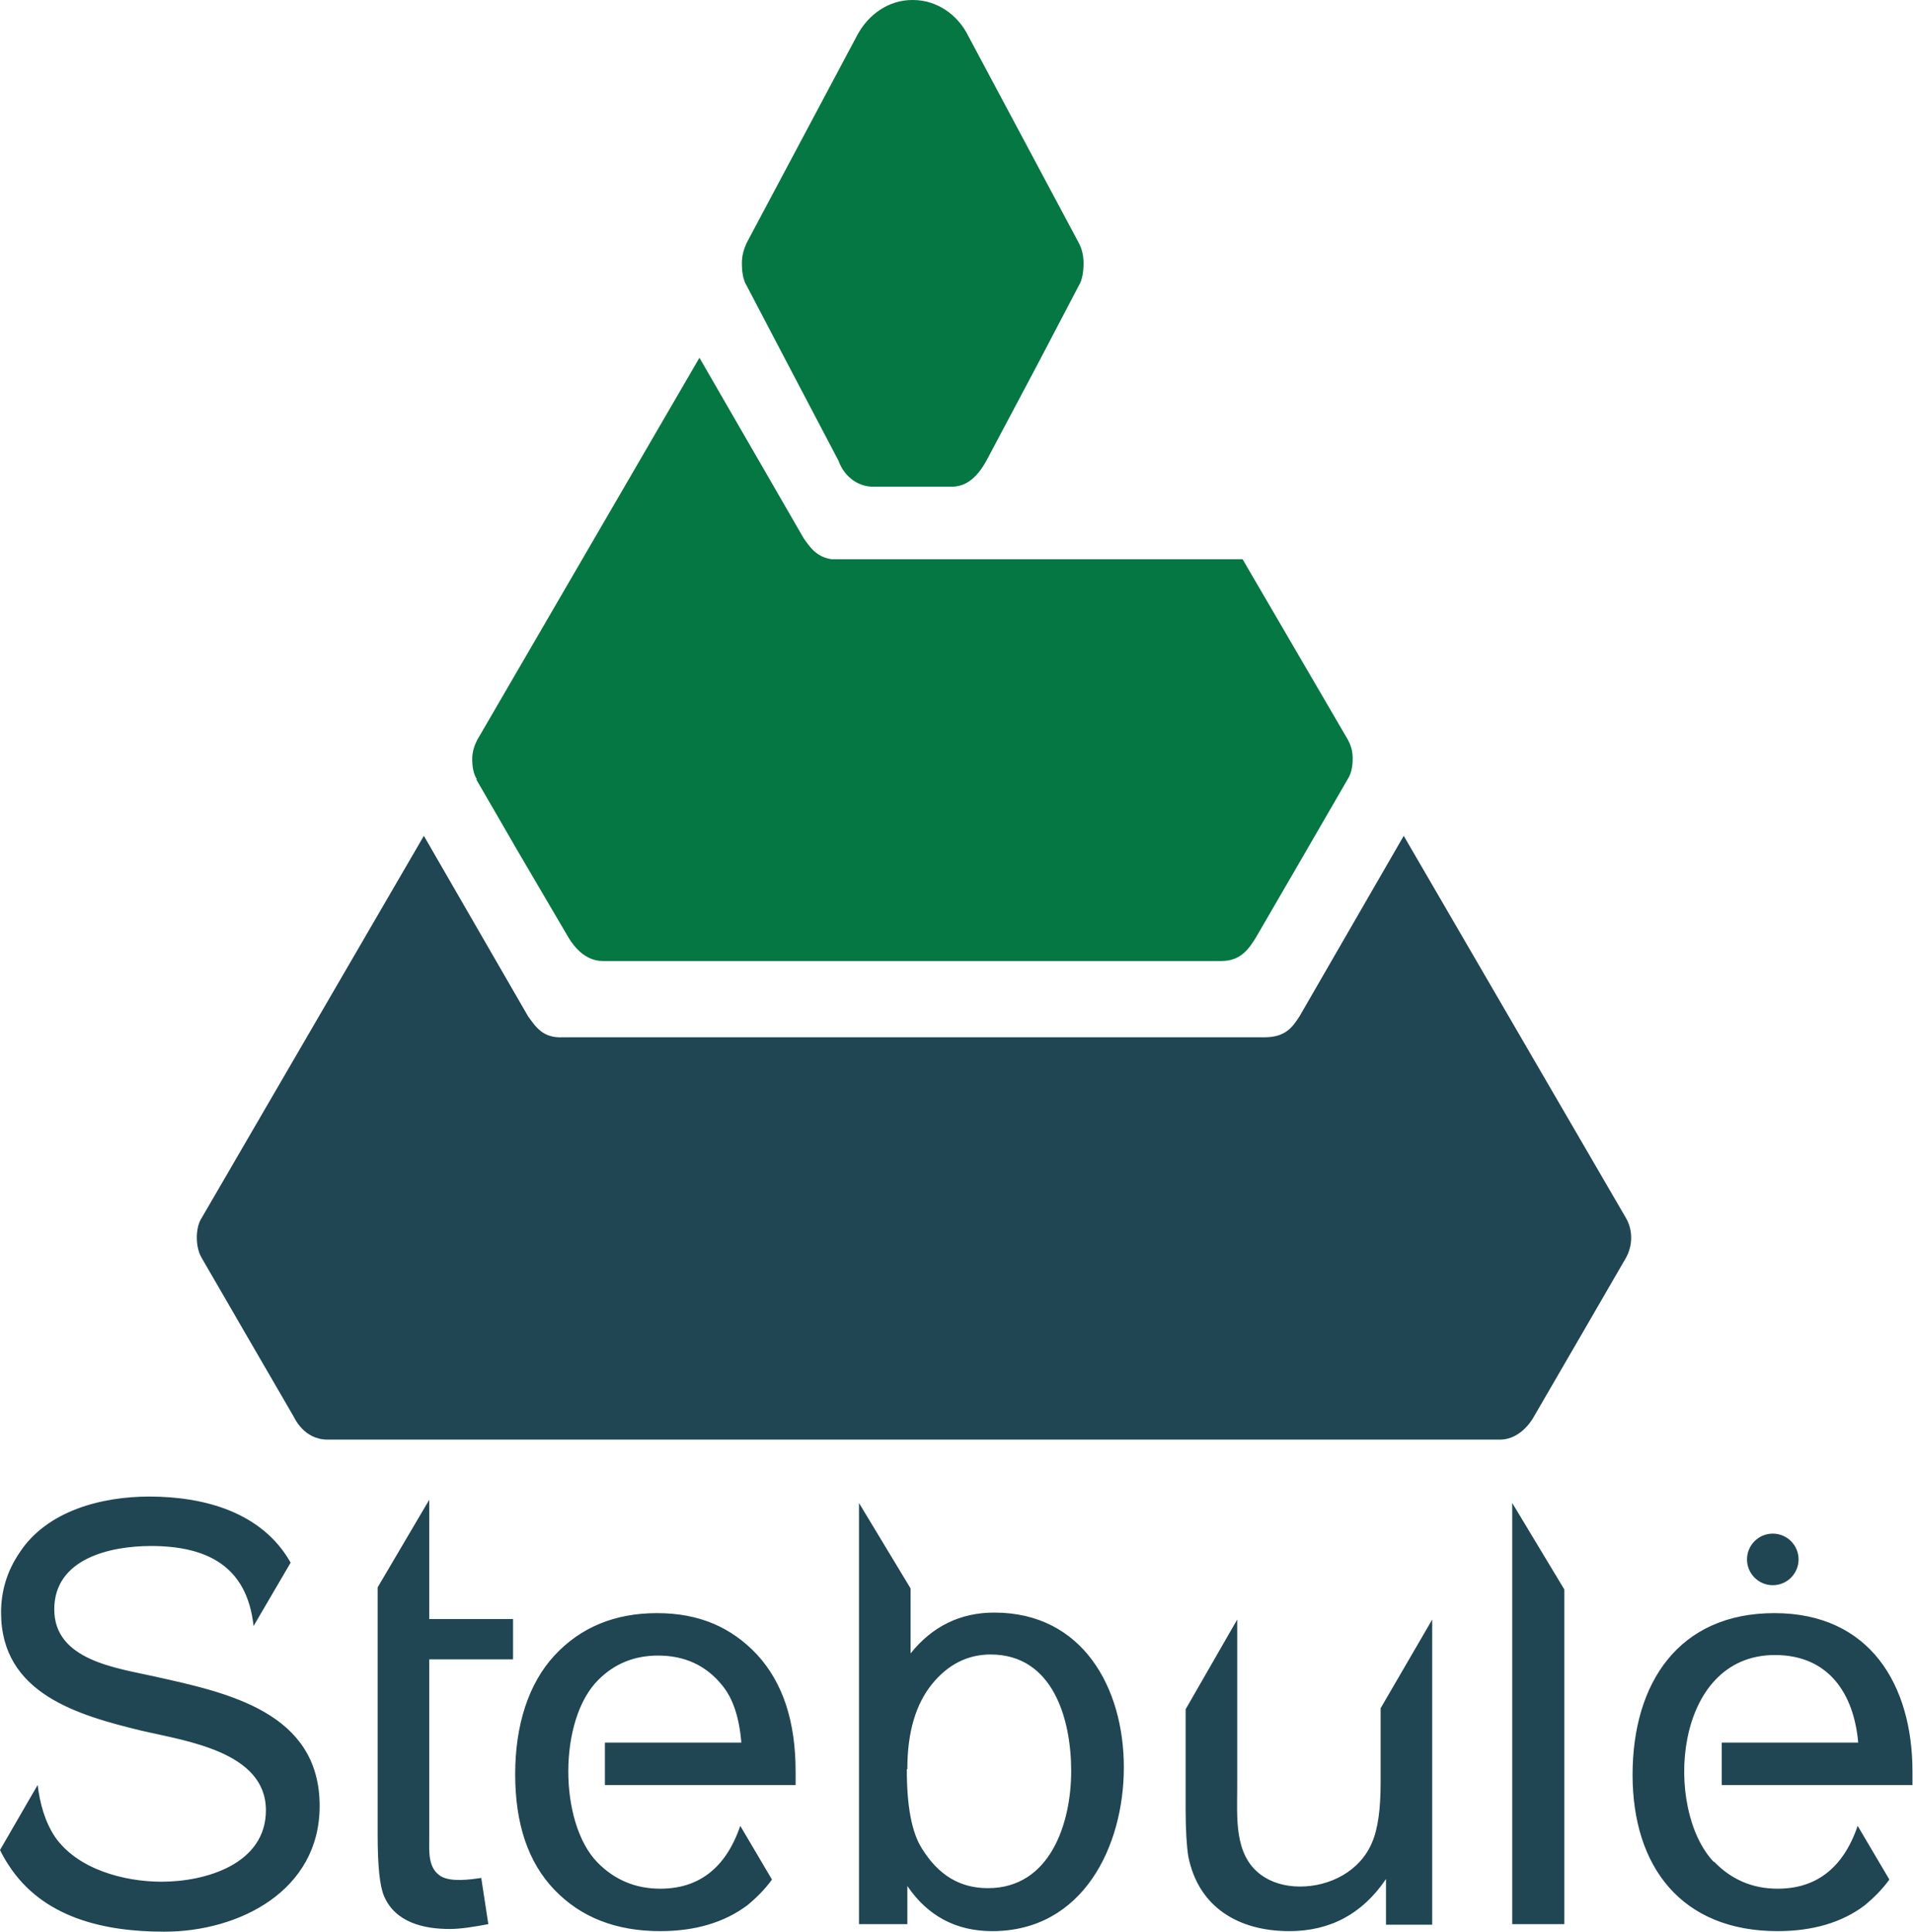 <?xml version="1.0" encoding="UTF-8"?><svg id="Lager_1" xmlns="http://www.w3.org/2000/svg" viewBox="0 0 35.61 35.96"><defs><style>.cls-1{fill:#047742;}.cls-1,.cls-2{fill-rule:evenodd;stroke-width:0px;}.cls-2{fill:#1f4652;}</style></defs><path class="cls-2" d="M3.75,23.41c-.12-.21-.11-.56,0-.73l4.14-7.12,1.94,3.36c.14.19.27.41.65.39,4.36,0,8.7,0,13.06,0,.39,0,.52-.19.65-.39l1.94-3.36,4.14,7.12c.13.23.12.51,0,.73l-.77,1.33-.94,1.62s-.22.44-.64.44H6.1c-.45,0-.62-.41-.64-.44l-.94-1.62-.77-1.33ZM3.75,23.41"/><path class="cls-1" d="M16.99,0c.45,0,.84.27,1.04.68l2.05,3.84c.06.11.09.24.09.38s-.02.31-.09.42l-.77,1.47-.95,1.79c-.15.27-.35.48-.64.48h-1.47c-.29,0-.54-.2-.64-.48h0l-.94-1.79-.77-1.47c-.07-.11-.09-.27-.09-.42s.04-.27.09-.38l2.06-3.87c.21-.39.59-.65,1.02-.65h0ZM8.88,14.51c-.07-.1-.09-.25-.09-.38s.04-.25.09-.35l4.14-7.12,1.94,3.36c.12.17.24.35.52.39h.14s7.51,0,7.51,0l1.96,3.36c.06.11.09.22.09.35s-.02.27-.09.38l-.77,1.33-.94,1.62c-.12.19-.27.44-.64.44h-11.52c-.31,0-.52-.24-.64-.44l-.95-1.62-.77-1.33ZM8.88,14.51"/><path class="cls-2" d="M.7,33.22c.04.34.13.68.32.97.42.61,1.29.84,1.99.84.82,0,1.94-.33,1.94-1.33,0-1.09-1.49-1.29-2.31-1.48-1.19-.29-2.62-.69-2.62-2.2,0-.4.11-.77.34-1.11.51-.79,1.54-1.05,2.42-1.05,1.02,0,2.1.29,2.63,1.23l-.69,1.18c-.12-1.11-.86-1.49-1.91-1.49-.75,0-1.8.23-1.8,1.18s1.16,1.09,1.87,1.25c1.35.3,3.07.66,3.07,2.41,0,1.58-1.5,2.34-2.89,2.34-1.11,0-2.26-.25-2.9-1.24-.06-.09-.11-.18-.16-.28l.7-1.21ZM8.96,34.97l.13.85c-.27.05-.51.09-.72.09-.48,0-1.01-.12-1.22-.61-.08-.18-.12-.56-.12-1.14v-4.61l.96-1.63v2.22h1.56v.75h-1.56v3.32c0,.25-.03.57.22.72.19.11.54.06.75.03h0ZM11.11,34.66c.32.33.71.5,1.18.5.35,0,.65-.09.9-.28.25-.19.45-.48.59-.89l.59,1c-.13.18-.29.34-.46.48-.43.32-.97.48-1.62.48-.83,0-1.48-.26-1.97-.77-.49-.51-.73-1.23-.73-2.15s.25-1.69.73-2.21c.49-.53,1.13-.79,1.91-.79s1.38.26,1.86.77c.48.52.72,1.24.72,2.18,0,.05,0,.14,0,.25h-3.55v-.79h2.54c-.04-.48-.16-.83-.36-1.07-.3-.37-.7-.55-1.19-.55-.44,0-.81.15-1.11.45-.75.74-.74,2.66-.02,3.4h0ZM16.88,32.94c0,.68.09,1.17.28,1.47.31.5.71.74,1.23.74,1.16,0,1.55-1.21,1.55-2.18s-.34-2.17-1.5-2.17c-.42,0-.79.18-1.09.55-.3.37-.46.89-.46,1.58h0ZM16.89,35.82h-.9v-7.84l.96,1.59v1.21c.41-.51.93-.76,1.56-.76,1.65,0,2.41,1.41,2.41,2.88s-.76,3.05-2.45,3.05c-.67,0-1.2-.28-1.58-.84v.71ZM25.8,35.82v-.84c-.44.65-1.04.97-1.8.97-.94,0-1.69-.44-1.88-1.39-.03-.19-.05-.49-.05-.89v-1.85l.96-1.67v3.14c0,.55-.06,1.24.44,1.61.19.14.44.22.73.22.56,0,1.12-.29,1.34-.82.11-.25.16-.63.16-1.11v-1.39l.96-1.65v5.68s-.86,0-.86,0ZM28.15,35.82v-7.84l.97,1.61v6.23h-.97ZM31.91,34.66c.32.33.71.5,1.18.5.35,0,.65-.09.9-.28.25-.19.45-.48.59-.89l.59,1c-.13.18-.29.34-.46.48-.42.32-.97.48-1.62.48-1.79,0-2.7-1.2-2.7-2.91s.86-3.01,2.64-3.01,2.57,1.34,2.57,2.95c0,.05,0,.14,0,.25h-3.55v-.79h2.54c-.08-.91-.55-1.63-1.55-1.63-1.9,0-2.07,2.87-1.14,3.85h0ZM33,28.55c.27,0,.48.22.48.48s-.21.48-.48.48-.48-.22-.48-.48.21-.48.48-.48h0ZM33,28.55"/></svg>